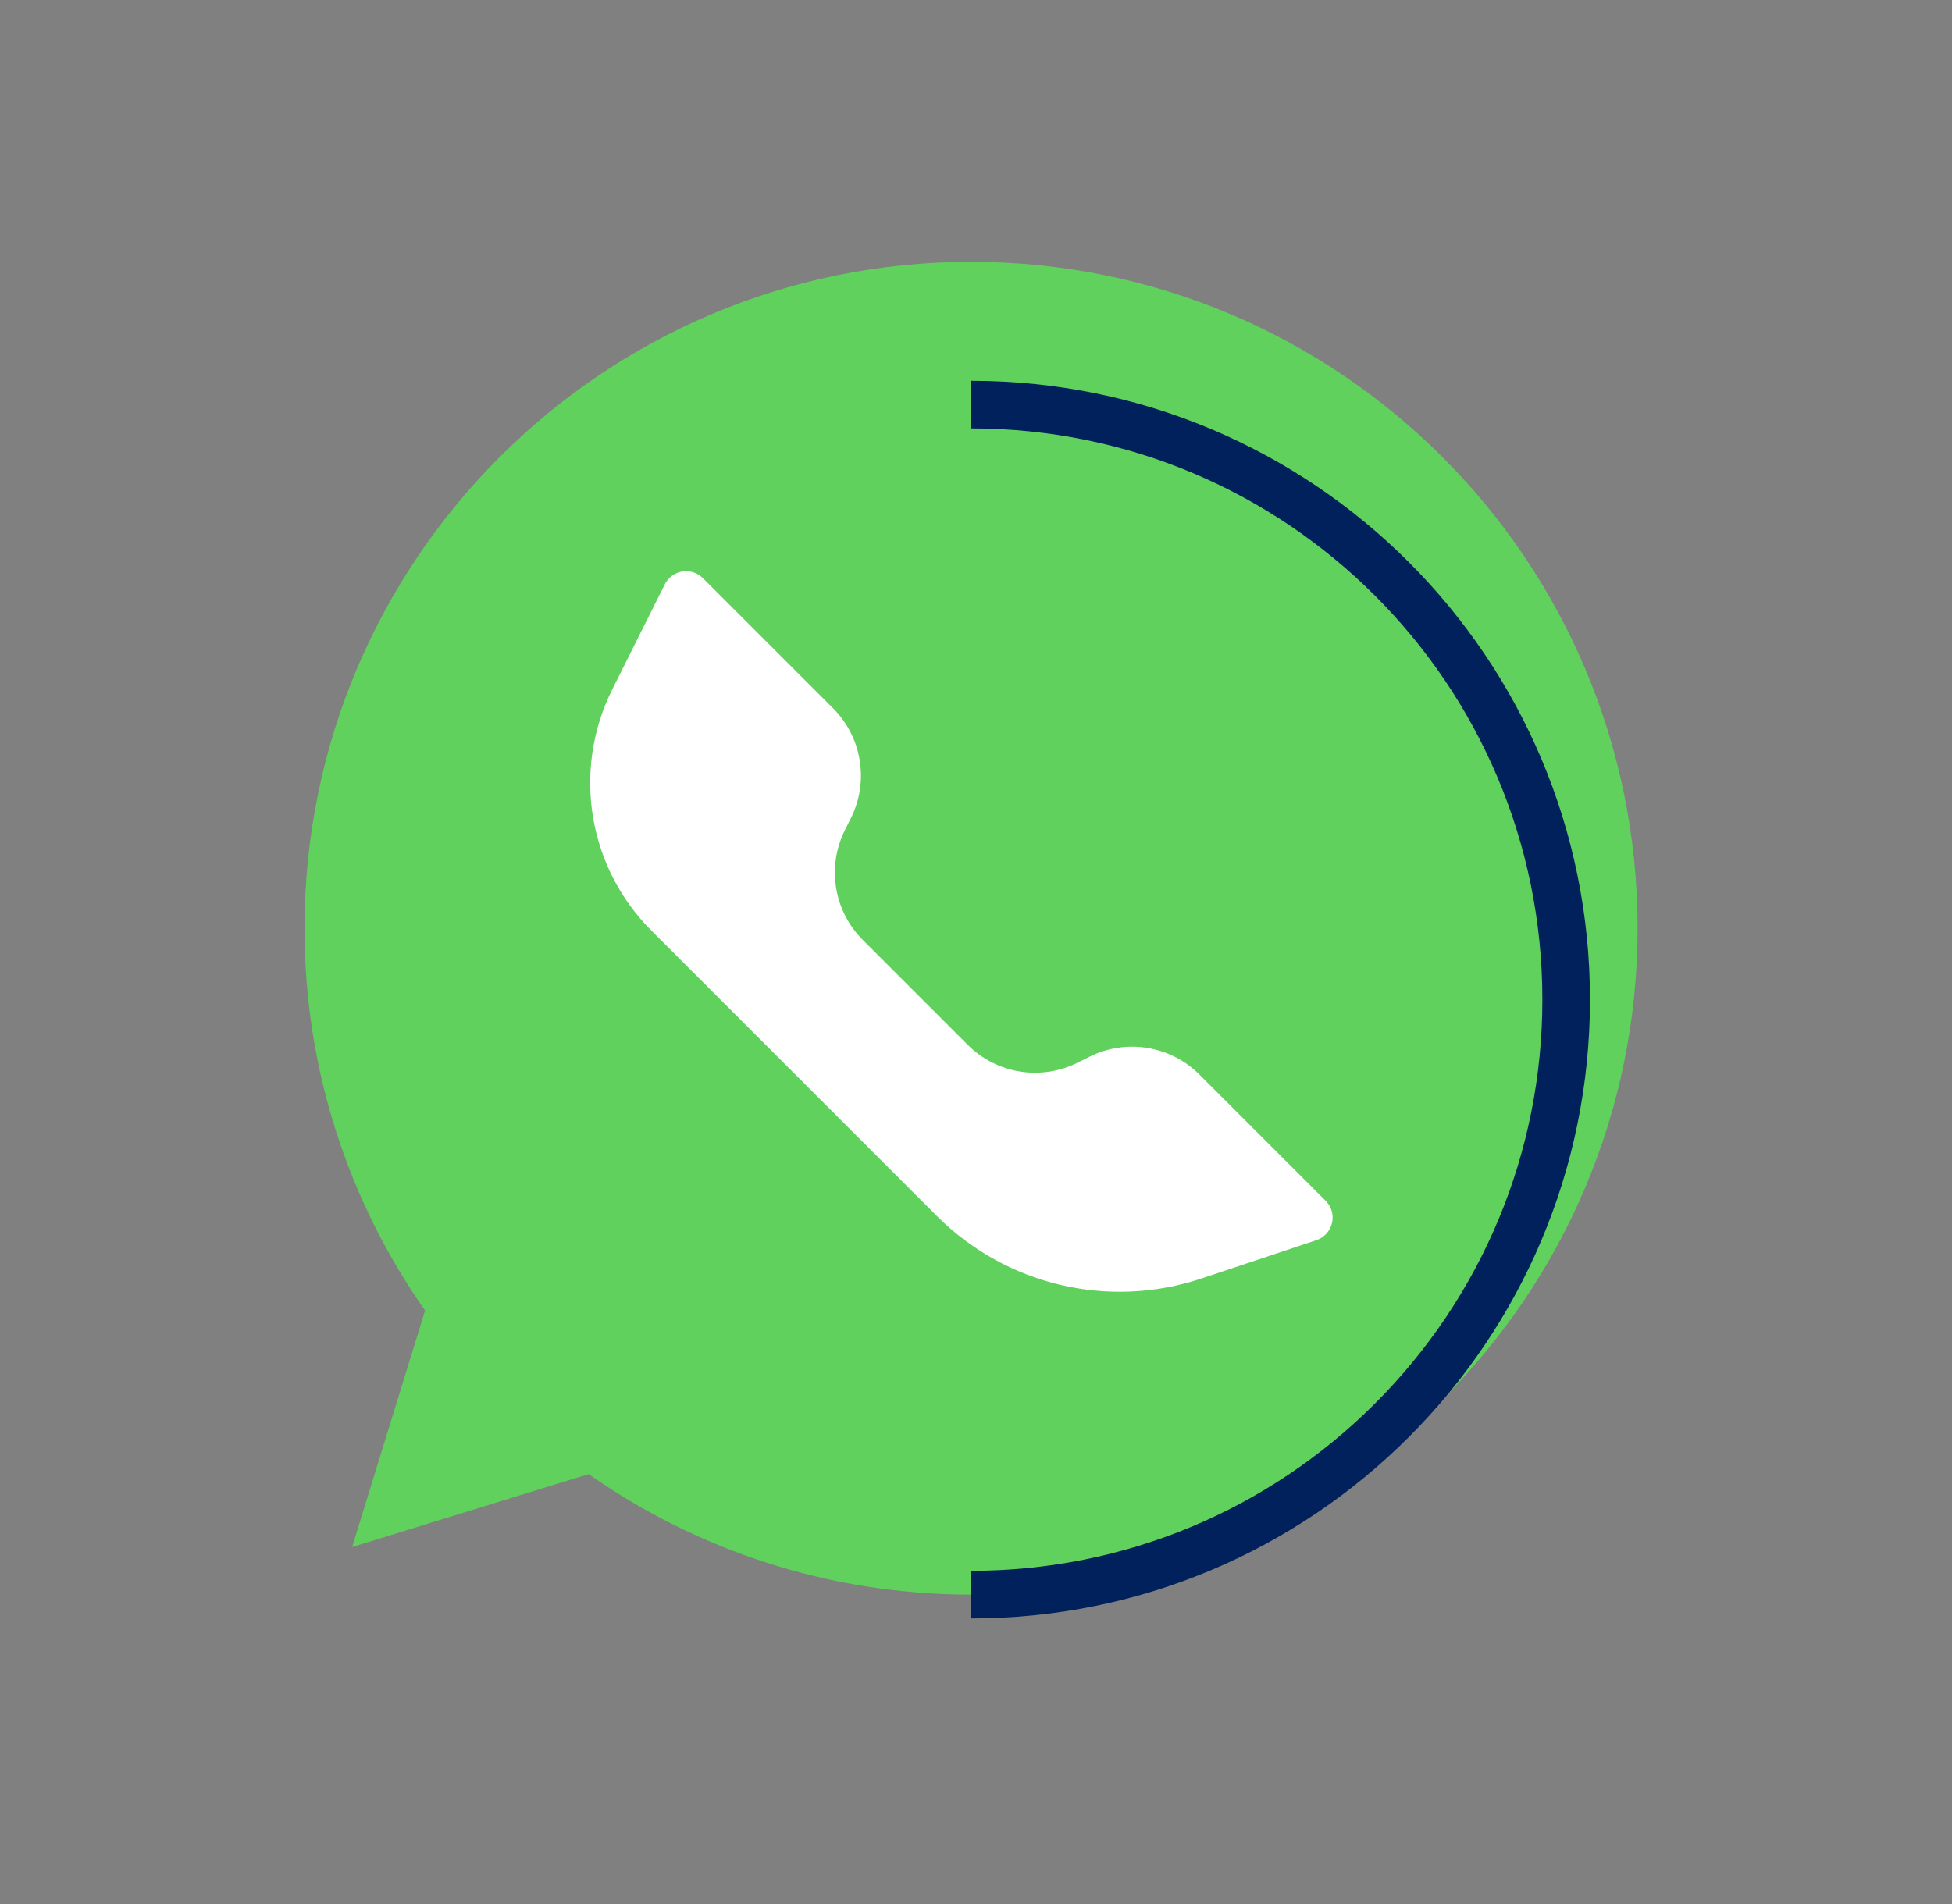 <svg width="41" height="40" viewBox="0 0 41 40" fill="none" xmlns="http://www.w3.org/2000/svg">
<rect x="0" y="0" width="41" height="40" fill="#808080" stroke="none"/>
<path fill-rule="evenodd" clip-rule="evenodd" d="M20.396 5.5C12.664 5.5 6.396 11.768 6.396 19.5C6.396 22.489 7.333 25.258 8.928 27.532L7.396 32.5L12.364 30.968C14.638 32.564 17.408 33.5 20.396 33.5C28.128 33.5 34.396 27.232 34.396 19.5C34.396 11.768 28.128 5.5 20.396 5.5Z" fill="#60D15D"/>
<path fill-rule="evenodd" clip-rule="evenodd" d="M20.326 21.95C20.934 22.559 21.864 22.71 22.634 22.325L22.884 22.2C23.654 21.815 24.584 21.966 25.193 22.575L27.844 25.226C27.899 25.281 27.94 25.348 27.965 25.421C28.052 25.683 27.91 25.967 27.648 26.054L25.234 26.859C23.284 27.509 21.134 27.001 19.68 25.548L13.681 19.549C12.346 18.213 12.015 16.174 12.86 14.484L13.963 12.276C13.988 12.228 14.019 12.184 14.057 12.146C14.252 11.951 14.569 11.951 14.764 12.146L17.497 14.879C18.106 15.488 18.257 16.418 17.872 17.188L17.747 17.438C17.362 18.208 17.513 19.138 18.122 19.746L20.326 21.95Z" fill="white"/>
<path d="M20.396 9C27.024 9 32.396 14.373 32.396 21C32.396 24.227 31.118 27.249 28.881 29.485C26.645 31.722 23.623 33 20.396 33V34C23.986 34 27.236 32.545 29.589 30.192C31.941 27.84 33.396 24.59 33.396 21C33.396 13.82 27.576 8 20.396 8V9Z" fill="#00215B"/>
</svg>

